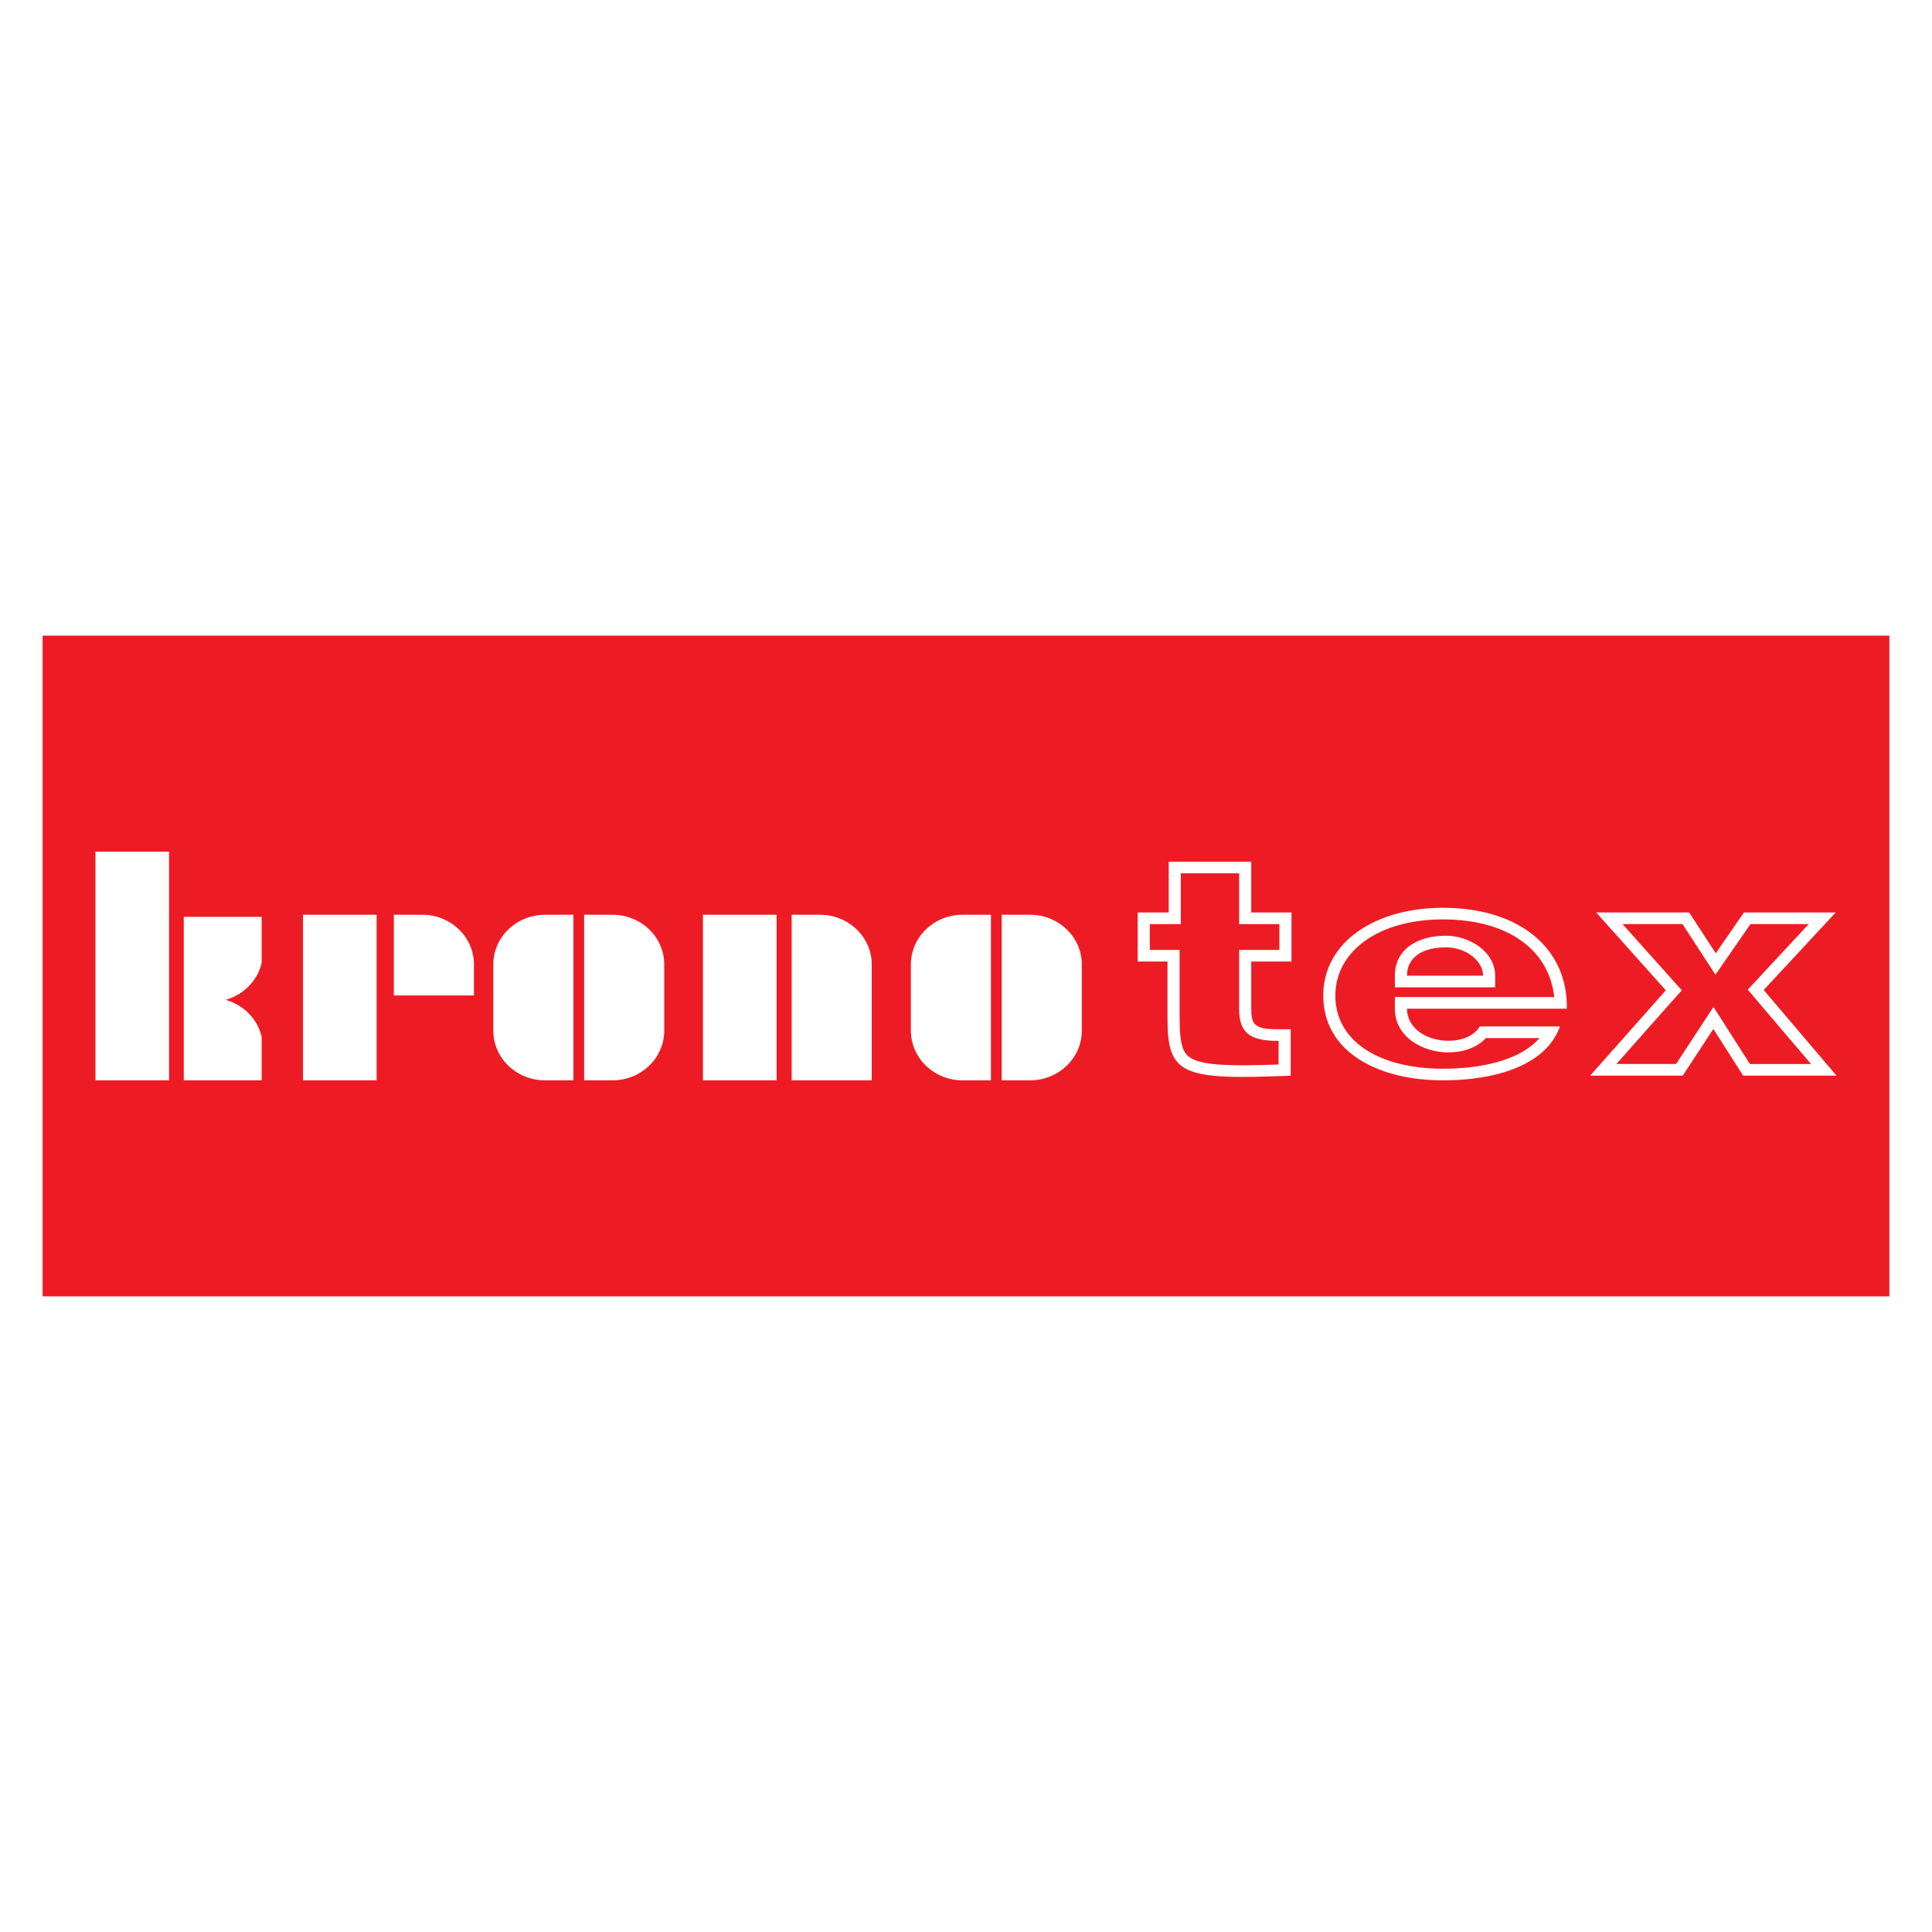 <?xml version="1.0" encoding="utf-8"?>
<!-- Generator: Adobe Illustrator 13.0.0, SVG Export Plug-In . SVG Version: 6.00 Build 14948)  -->
<!DOCTYPE svg PUBLIC "-//W3C//DTD SVG 1.0//EN" "http://www.w3.org/TR/2001/REC-SVG-20010904/DTD/svg10.dtd">
<svg version="1.0" id="Layer_1" xmlns="http://www.w3.org/2000/svg" xmlns:xlink="http://www.w3.org/1999/xlink" x="0px" y="0px"
	 width="192.756px" height="192.756px" viewBox="0 0 192.756 192.756" enable-background="new 0 0 192.756 192.756"
	 xml:space="preserve">
<g>
	<polygon fill-rule="evenodd" clip-rule="evenodd" fill="#FFFFFF" points="0,0 192.756,0 192.756,192.756 0,192.756 0,0 	"/>
	<polygon fill-rule="evenodd" clip-rule="evenodd" fill="#ED1C24" points="4.252,63.419 188.504,63.419 188.504,129.336 
		4.252,129.336 4.252,63.419 4.252,63.419 	"/>
	<path fill-rule="evenodd" clip-rule="evenodd" fill="#FFFFFF" d="M128.772,102.689h-1.325l0,0c-2.329,0-2.61-0.529-2.61-2.021l0,0
		v-4.737h4.016v-4.894h-4.016v-5.064h-8.234v5.064h-3.093v4.894h2.972v5.64l0,0c0,5.623,1.326,6.215,12.291,5.748l0,0V102.689
		L128.772,102.689L128.772,102.689z M140.375,97.344c0-1.739,1.405-2.827,3.896-2.827c1.969,0,3.696,1.336,3.696,2.827l0,0H140.375
		L140.375,97.344L140.375,97.344z M156.321,100.639c0.12-5.905-4.579-10.068-12.372-10.068c-6.747,0-11.929,3.418-11.929,8.762
		c0,5.471,5.222,8.453,11.97,8.453c4.899,0,10.202-1.336,11.647-5.377l0,0h-7.992l0,0c-0.603,0.965-1.808,1.43-3.134,1.43
		c-2.209,0-4.137-1.273-4.137-3.199l0,0H156.321L156.321,100.639L156.321,100.639z M158.65,107.318h9.238l3.054-4.66l2.972,4.66
		h9.318l-7.27-8.545l7.189-7.737h-9.158l-2.812,4.071l-2.651-4.071h-9.278l6.949,7.768L158.65,107.318L158.65,107.318
		L158.65,107.318z M127.447,103.848c-2.896,0-3.818-0.955-3.818-3.18l0,0v-5.896h4.017v-2.575h-4.017v-5.064h-5.818l-0.001,5.064
		h-3.093v2.575h2.973v6.799l0,0c0,2.869,0.389,3.664,1.353,4.113c1.265,0.59,3.684,0.701,8.523,0.521l0,0v-2.357H127.447
		L127.447,103.848L127.447,103.848z M144.271,93.357c2.369,0,4.903,1.626,4.903,3.987l0,0v1.16h-10.007v-1.16l0,0
		C139.167,94.699,141.429,93.357,144.271,93.357L144.271,93.357L144.271,93.357L144.271,93.357z M167.222,106.158l3.733-5.699
		l3.636,5.699h6.096l-6.312-7.418l6.081-6.544h-5.813l-3.49,5.052l-3.289-5.052h-5.98l5.908,6.606l-6.525,7.355H167.222
		L167.222,106.158L167.222,106.158z M143.949,91.73c-6.439,0-10.722,3.197-10.722,7.602c0,4.475,4.237,7.293,10.763,7.293
		c4.04,0,7.768-0.926,9.604-3.057l0,0h-5.345l0,0c-0.949,1.021-2.388,1.43-3.737,1.43c-2.56,0-5.345-1.527-5.345-4.359l0,0v-1.16
		h15.899l0,0C154.596,94.975,150.702,91.73,143.949,91.73L143.949,91.73L143.949,91.73L143.949,91.73z M96.039,91.265h2.829v16.52
		h-2.829l0,0c-2.85,0-5.159-2.219-5.159-4.957l0,0v-6.607l0,0C90.88,93.484,93.189,91.265,96.039,91.265L96.039,91.265
		L96.039,91.265L96.039,91.265z M99.942,91.265h2.829l0,0c2.85,0,5.16,2.219,5.16,4.956l0,0v6.607l0,0
		c0,2.738-2.311,4.957-5.16,4.957l0,0h-2.829V91.265L99.942,91.265L99.942,91.265z M70.135,91.265h7.344v16.52h-7.344V91.265
		L70.135,91.265L70.135,91.265z M86.973,107.785h-7.989v-9.121v-7.399h2.829l0,0c2.85,0,5.16,2.219,5.16,4.956l0,0V107.785
		L86.973,107.785L86.973,107.785z M9.523,84.971h7.344v22.814H9.523V84.971L9.523,84.971L9.523,84.971z M18.336,91.474h7.769v4.595
		l0,0c-0.409,1.771-1.804,3.187-3.603,3.685c1.799,0.5,3.194,1.914,3.603,3.686l0,0v4.346h-7.769V91.474L18.336,91.474
		L18.336,91.474z M30.232,91.265h7.344v16.52h-7.344V91.265L30.232,91.265L30.232,91.265z M47.285,99.318h-7.988v-8.053l2.829,0l0,0
		c2.85,0,5.159,2.219,5.159,4.956l0,0V99.318L47.285,99.318L47.285,99.318z M54.377,91.265h2.829v16.52h-2.829l0,0
		c-2.85,0-5.16-2.219-5.16-4.957l0,0v-6.607l0,0C49.218,93.484,51.528,91.265,54.377,91.265L54.377,91.265L54.377,91.265
		L54.377,91.265z M58.281,91.265h2.83l0,0c2.849,0,5.16,2.219,5.16,4.956l0,0v6.607l0,0c0,2.738-2.311,4.957-5.16,4.957l0,0h-2.83
		V91.265L58.281,91.265L58.281,91.265z"/>
</g>
</svg>
